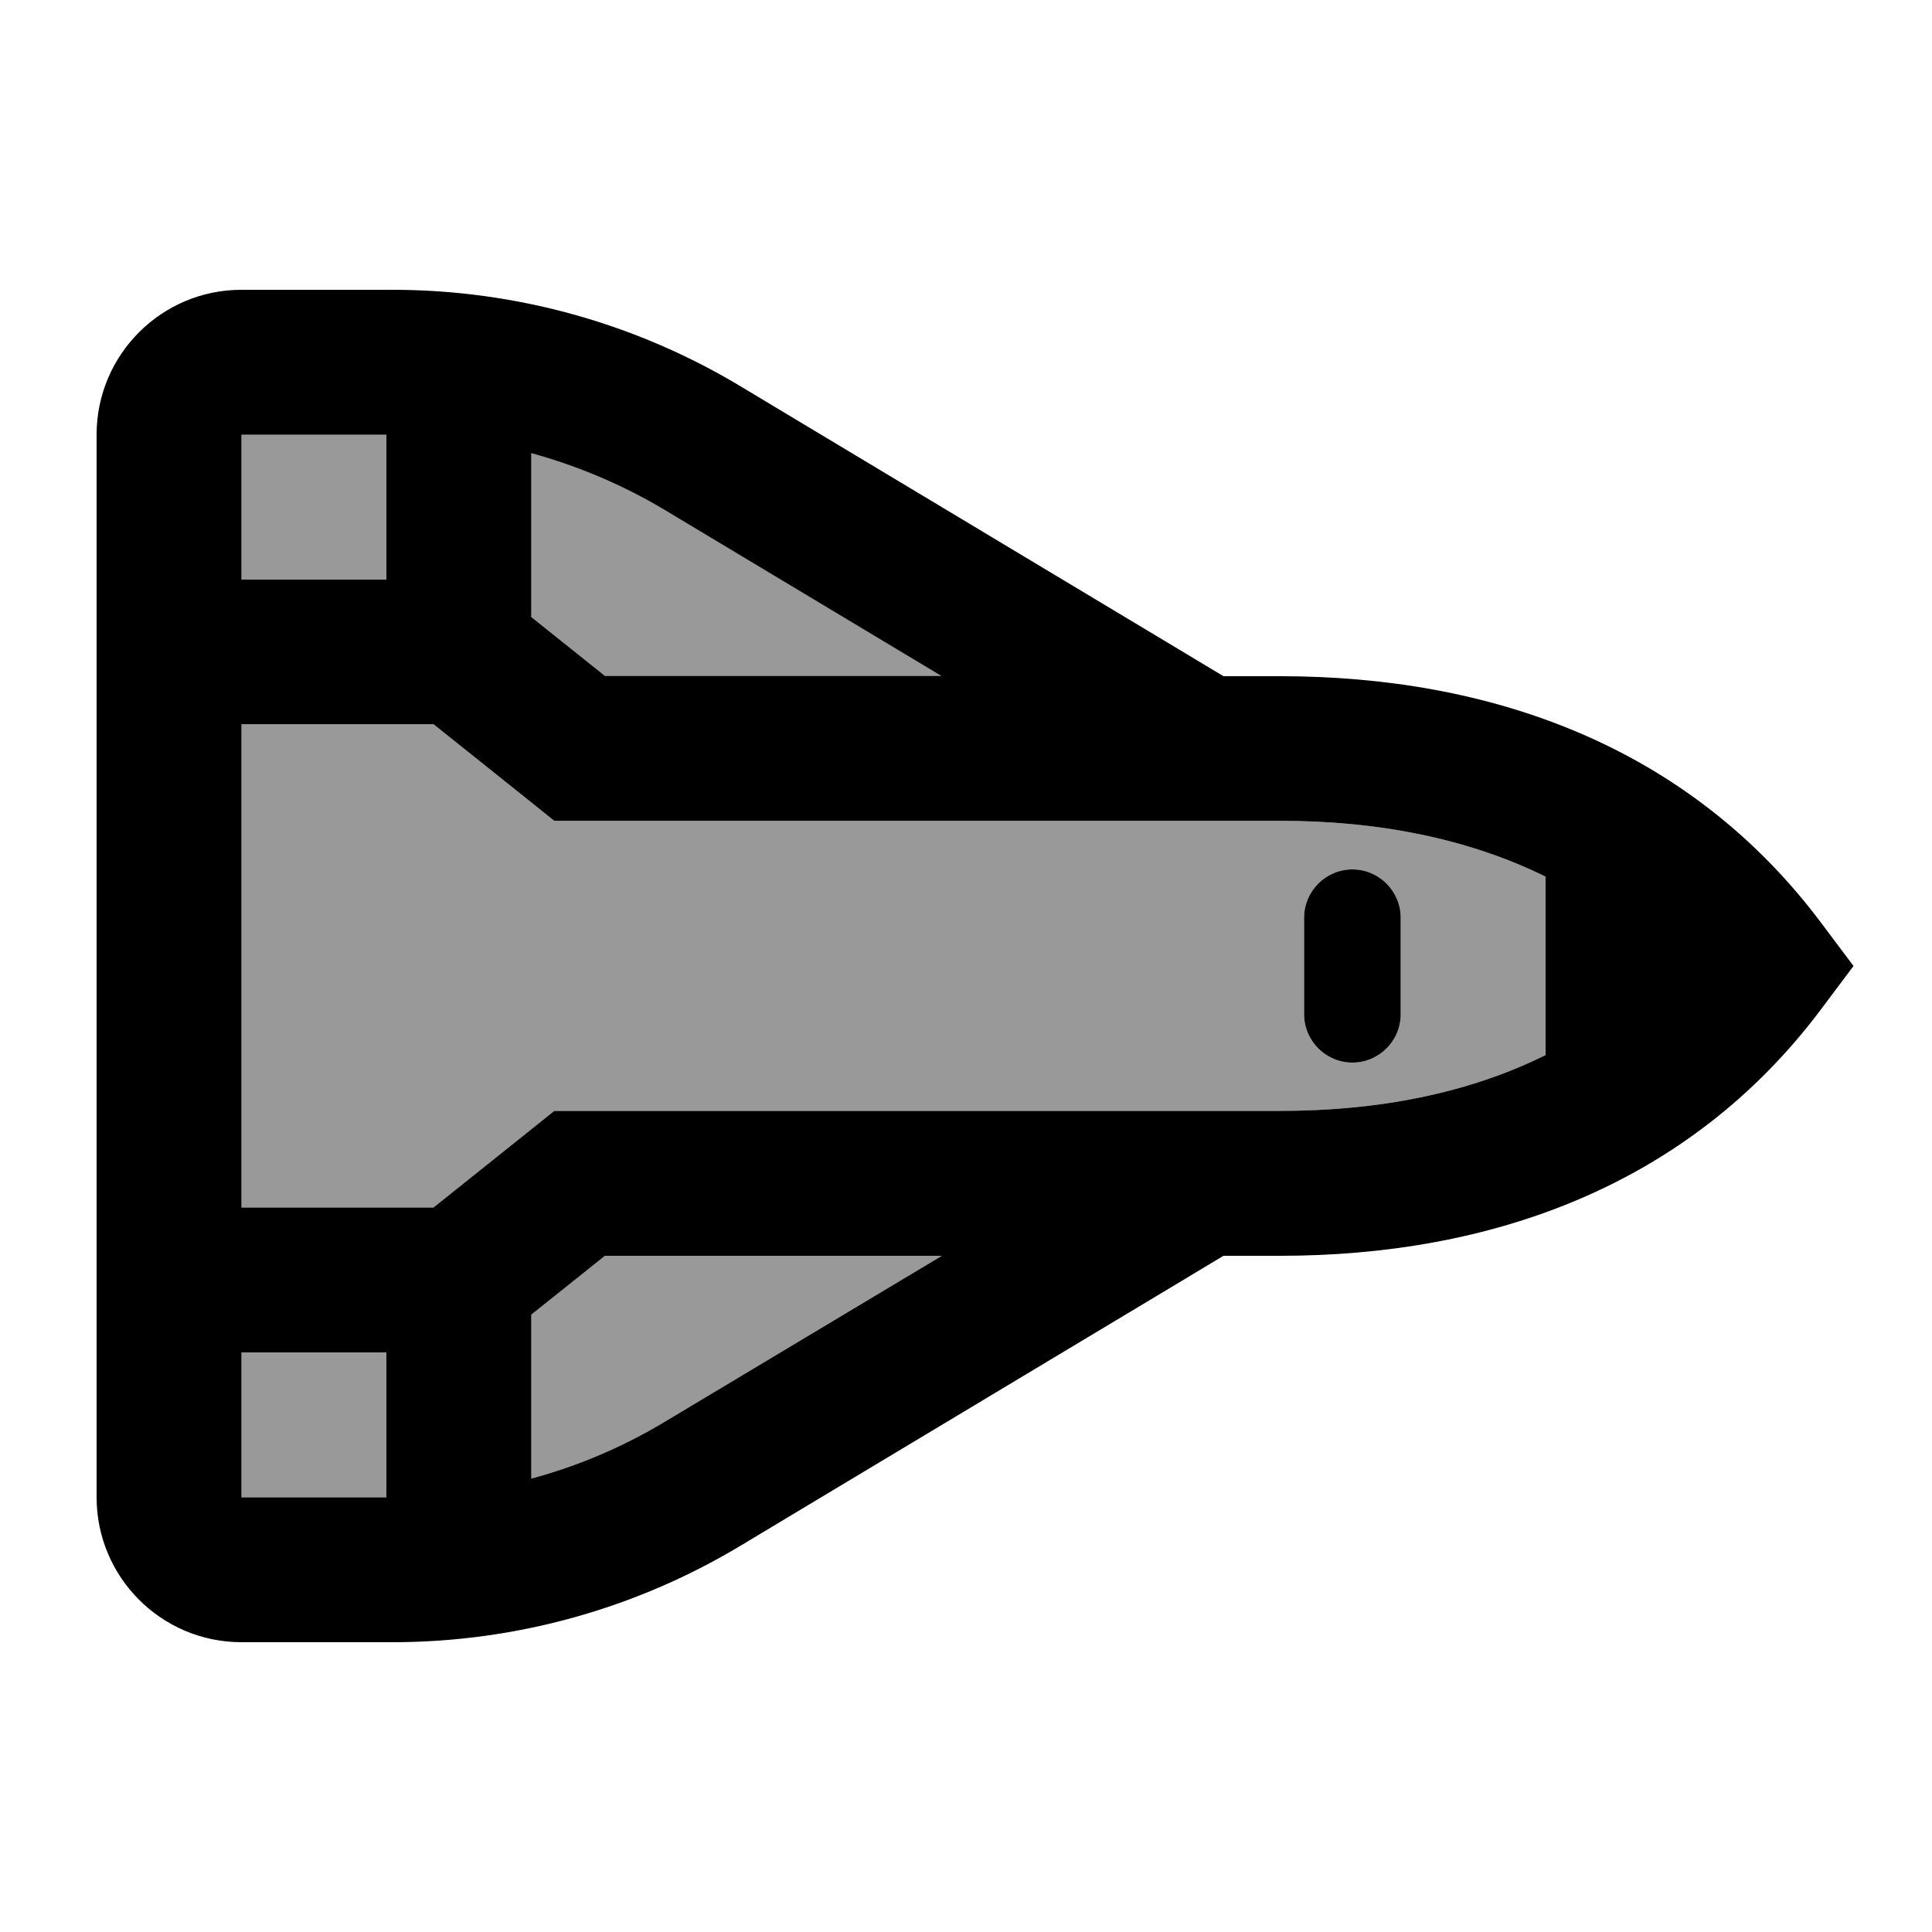 <svg xmlns="http://www.w3.org/2000/svg" viewBox="0 0 640 640"><!--! Font Awesome Pro 7.1.0 by @fontawesome - https://fontawesome.com License - https://fontawesome.com/license (Commercial License) Copyright 2025 Fonticons, Inc. --><path opacity=".4" fill="currentColor" d="M80 144L80 192L128 192L128 144L80 144zM80 240L80 400L143.6 400L177 373.3L183.6 368L424 368C456.6 368 486.4 362.2 512 349.5L512 290.4C486.4 277.8 456.6 271.9 424 271.9L183.6 271.9L177 266.6L143.6 239.9L80 239.9zM80 448L80 496L128 496L128 448L80 448zM176 150.1L176 204.4L200.4 223.9L312 223.9L220.5 169C206.5 160.6 191.6 154.3 176 150zM176 435.5L176 489.8C191.6 485.6 206.6 479.2 220.5 470.8L312 416L200.4 416L176 435.5zM432 304C432 295.2 439.2 288 448 288C456.8 288 464 295.2 464 304L464 336C464 344.8 456.8 352 448 352C439.2 352 432 344.8 432 336L432 304z"/><path fill="currentColor" d="M32 496L32 144C32 117.5 53.5 96 80 96L130 96C170.6 96 210.4 107 245.2 127.9L405.3 224L424 224C493.3 224 559 246.7 603.2 305.6L614 320L603.2 334.4C559 393.3 493.3 416 424 416L405.3 416L245.2 512.1C210.4 533 170.6 544 130 544L80 544C53.5 544 32 522.5 32 496zM312 416L200.4 416L176 435.5L176 489.8C191.6 485.6 206.6 479.2 220.5 470.8L312 416zM128 496L128 448L80 448L80 496L128 496zM312 224L220.5 169.1C206.5 160.7 191.6 154.4 176 150.1L176 204.4L200.4 223.9L312 223.9zM80 144L80 192L128 192L128 144L80 144zM80 248L80 400L143.6 400L177 373.3L183.6 368L424 368C456.6 368 486.4 362.2 512 349.5L512 290.4C486.4 277.8 456.6 271.9 424 271.9L183.6 271.9L177 266.6L143.6 239.9L80 239.9L80 247.9zM448 288C456.8 288 464 295.2 464 304L464 336C464 344.8 456.8 352 448 352C439.2 352 432 344.8 432 336L432 304C432 295.2 439.2 288 448 288z"/></svg>